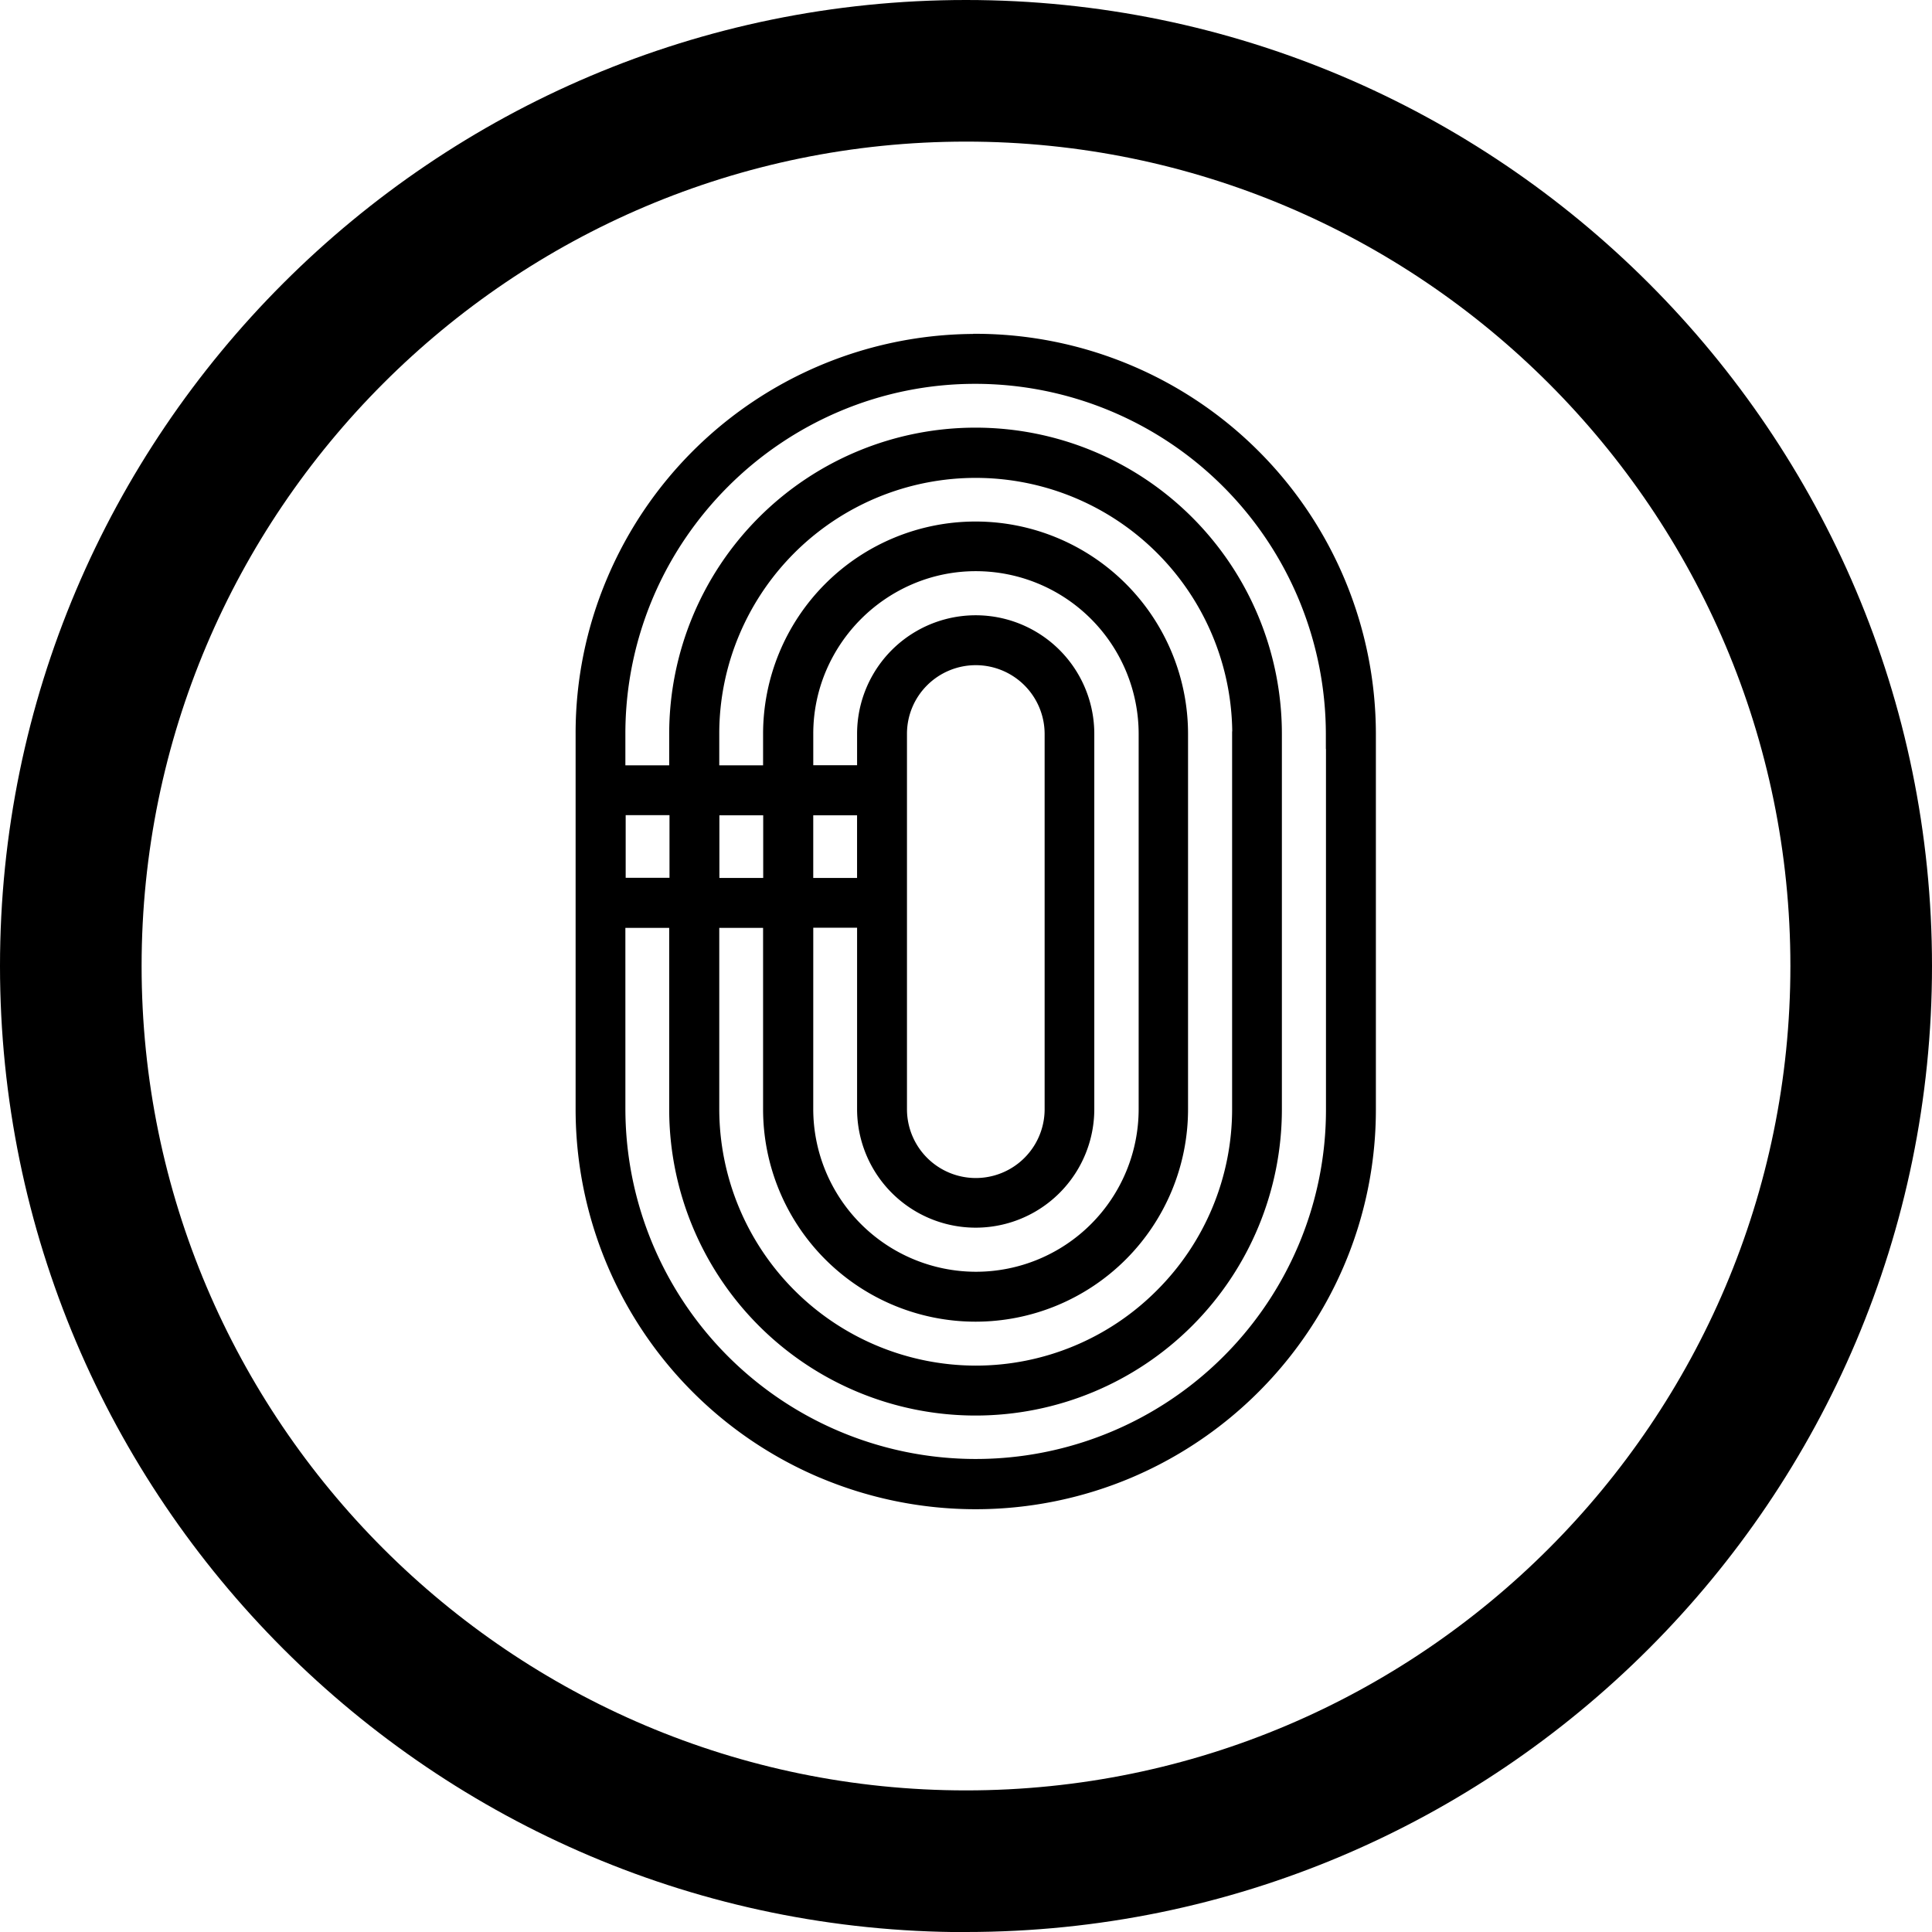 <svg xmlns="http://www.w3.org/2000/svg" width="314.386" height="314.405" viewBox="0 0 314.386 314.405">
  <g id="Group_66" data-name="Group 66" transform="translate(-4499.858 1950.237)">
    <path id="Path_379" data-name="Path 379" d="M157.971,314.484C71.29,314.484.778,243.952.778,157.271S71.29.078,157.971.078,315.164,70.59,315.164,157.271,244.652,314.464,157.971,314.464Zm0-291.362C84,23.121,23.821,83.3,23.821,157.271S84,291.421,157.971,291.421s134.15-60.181,134.15-134.15S231.959,23.121,157.971,23.121Z" transform="translate(4499.08 -1950.315)"/>
    <path id="Union_12" data-name="Union 12" d="M97.236,213.078A65.1,65.1,0,0,1,57.453,153.1V92.048a64.443,64.443,0,0,1,5.115-25.311,65.117,65.117,0,0,1,59.571-39.79l.023-.023h.415a65.176,65.176,0,0,1,65.1,65.1v61.052a64.713,64.713,0,0,1-11.133,36.389,65.4,65.4,0,0,1-28.667,23.6,65.093,65.093,0,0,1-50.642.006ZM65.553,153.1a57.022,57.022,0,0,0,109.519,22.159,56.491,56.491,0,0,0,4.484-22.159V94.461l-.019.02V92.066a57.066,57.066,0,0,0-57-57,56.471,56.471,0,0,0-22.15,4.488A57.242,57.242,0,0,0,82.267,51.777,57.732,57.732,0,0,0,75.3,60.209a56.632,56.632,0,0,0-9.749,31.837v5.1h7.13v-5.1a49.849,49.849,0,0,1,99.7,0V153.1a49.85,49.85,0,0,1-99.7,0V123.594h-7.13Zm15.276,0a41.8,41.8,0,0,0,41.728,41.727,41.581,41.581,0,0,0,29.474-12.235A41.657,41.657,0,0,0,164.282,153.1V91.633l.022-.022A41.749,41.749,0,0,0,84.119,75.829a41.292,41.292,0,0,0-3.29,16.219v5.1h7.13v-5.1a34.576,34.576,0,1,1,69.152,0V153.1a34.576,34.576,0,1,1-69.152,0V123.594h-7.13Zm15.293-.022A26.506,26.506,0,0,0,122.6,179.554a26.479,26.479,0,0,0,26.475-26.475V92.027A26.506,26.506,0,0,0,122.6,65.551a26.139,26.139,0,0,0-10.285,2.09,26.747,26.747,0,0,0-14.1,14.1,26.155,26.155,0,0,0-2.089,10.286v5.1h7.13v-5.1a19.3,19.3,0,0,1,38.6,0v61.052a19.3,19.3,0,0,1-38.6,0V123.573h-7.13Zm18.529-68.955a11.131,11.131,0,0,0-3.277,7.924V153.1a11.2,11.2,0,1,0,22.4,0V92.048a11.207,11.207,0,0,0-19.126-7.924Zm-18.529,31.35h7.13v-10.2h-7.13Zm-15.273,0h7.129v-10.2H80.849ZM65.6,115.45h7.13v-10.2H65.6Z" transform="translate(4536.072 -1922.843)"/>
  </g>
</svg>
